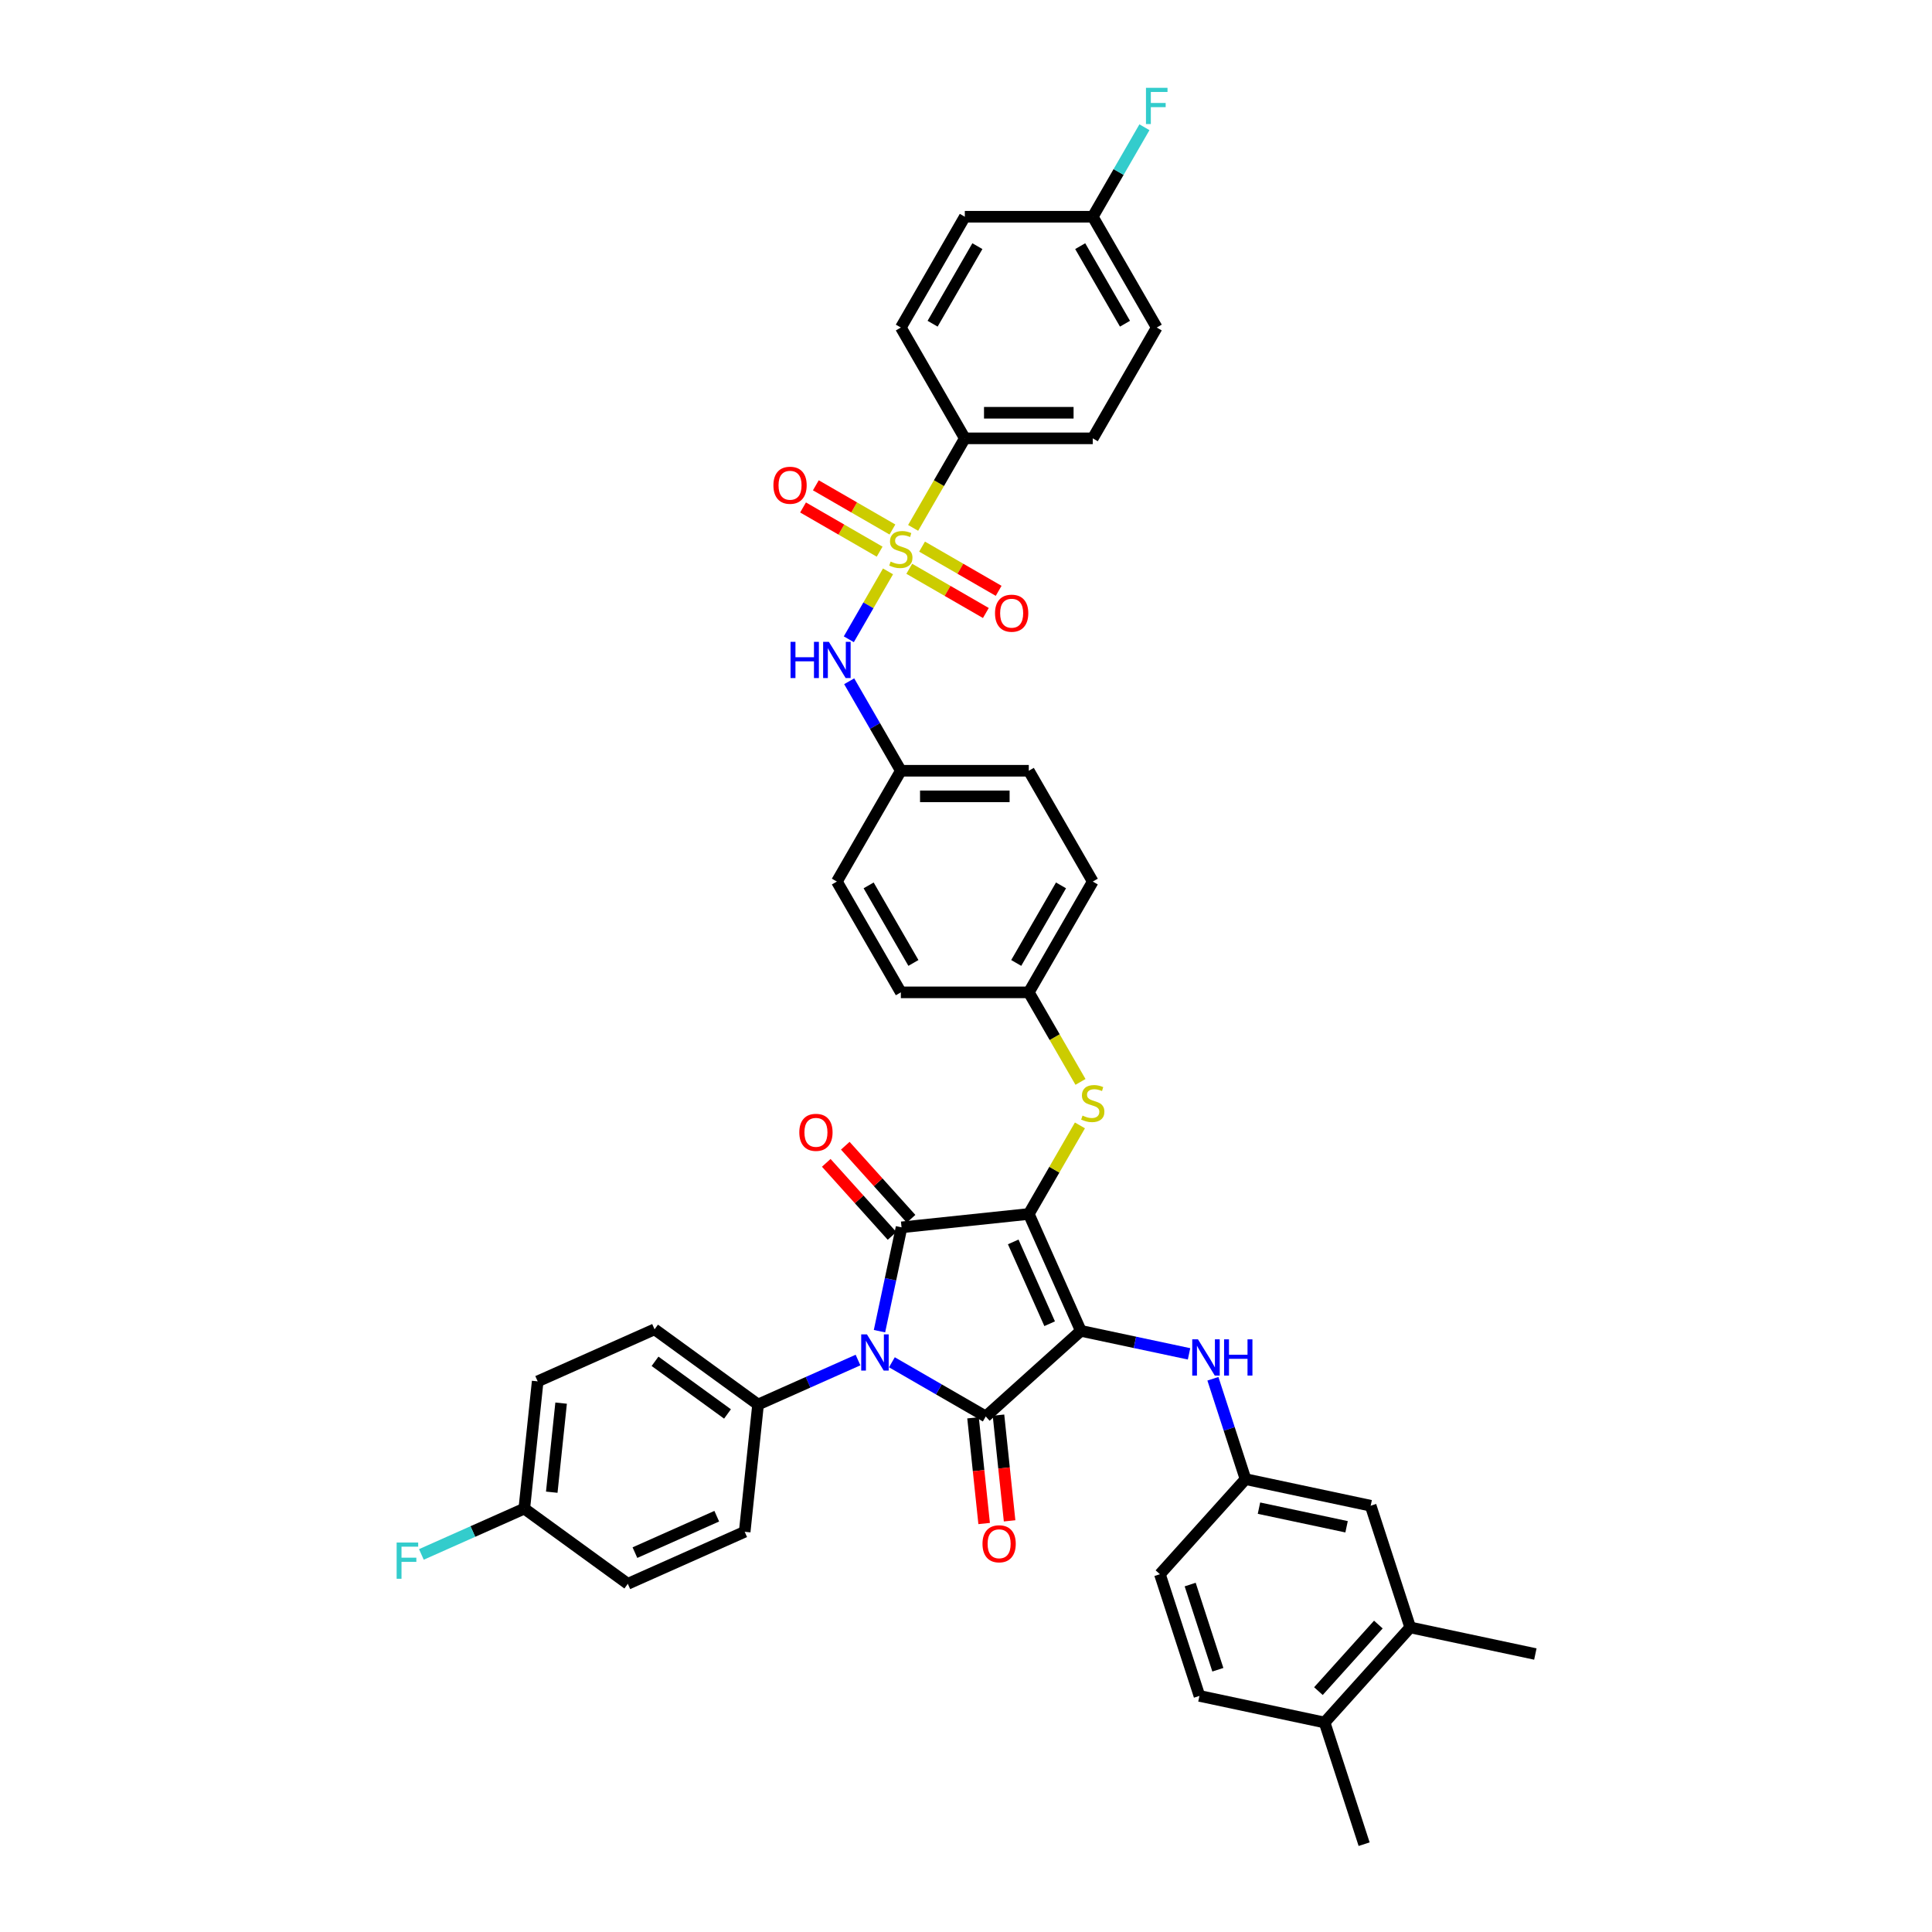 <?xml version='1.0' encoding='iso-8859-1'?>
<svg version='1.1' baseProfile='full'
              xmlns='http://www.w3.org/2000/svg'
                      xmlns:rdkit='http://www.rdkit.org/xml'
                      xmlns:xlink='http://www.w3.org/1999/xlink'
                  xml:space='preserve'
width='1000px' height='1000px' viewBox='0 0 1000 1000'>
<!-- END OF HEADER -->
<rect style='opacity:1.0;fill:#FFFFFF;stroke:none' width='1000' height='1000' x='0' y='0'> </rect>
<path class='bond-0' d='M 459.634,295.748 L 449.489,313.318' style='fill:none;fill-rule:evenodd;stroke:#CCCC00;stroke-width:6px;stroke-linecap:butt;stroke-linejoin:miter;stroke-opacity:1' />
<path class='bond-0' d='M 449.489,313.318 L 439.345,330.889' style='fill:none;fill-rule:evenodd;stroke:#0000FF;stroke-width:6px;stroke-linecap:butt;stroke-linejoin:miter;stroke-opacity:1' />
<path class='bond-1' d='M 470.636,294.401 L 490.456,305.844' style='fill:none;fill-rule:evenodd;stroke:#CCCC00;stroke-width:6px;stroke-linecap:butt;stroke-linejoin:miter;stroke-opacity:1' />
<path class='bond-1' d='M 490.456,305.844 L 510.276,317.287' style='fill:none;fill-rule:evenodd;stroke:#FF0000;stroke-width:6px;stroke-linecap:butt;stroke-linejoin:miter;stroke-opacity:1' />
<path class='bond-1' d='M 477.259,282.931 L 497.079,294.373' style='fill:none;fill-rule:evenodd;stroke:#CCCC00;stroke-width:6px;stroke-linecap:butt;stroke-linejoin:miter;stroke-opacity:1' />
<path class='bond-1' d='M 497.079,294.373 L 516.898,305.816' style='fill:none;fill-rule:evenodd;stroke:#FF0000;stroke-width:6px;stroke-linecap:butt;stroke-linejoin:miter;stroke-opacity:1' />
<path class='bond-2' d='M 461.921,274.075 L 442.102,262.632' style='fill:none;fill-rule:evenodd;stroke:#CCCC00;stroke-width:6px;stroke-linecap:butt;stroke-linejoin:miter;stroke-opacity:1' />
<path class='bond-2' d='M 442.102,262.632 L 422.282,251.19' style='fill:none;fill-rule:evenodd;stroke:#FF0000;stroke-width:6px;stroke-linecap:butt;stroke-linejoin:miter;stroke-opacity:1' />
<path class='bond-2' d='M 455.299,285.546 L 435.479,274.103' style='fill:none;fill-rule:evenodd;stroke:#CCCC00;stroke-width:6px;stroke-linecap:butt;stroke-linejoin:miter;stroke-opacity:1' />
<path class='bond-2' d='M 435.479,274.103 L 415.659,262.66' style='fill:none;fill-rule:evenodd;stroke:#FF0000;stroke-width:6px;stroke-linecap:butt;stroke-linejoin:miter;stroke-opacity:1' />
<path class='bond-3' d='M 472.633,273.232 L 486.012,250.059' style='fill:none;fill-rule:evenodd;stroke:#CCCC00;stroke-width:6px;stroke-linecap:butt;stroke-linejoin:miter;stroke-opacity:1' />
<path class='bond-3' d='M 486.012,250.059 L 499.391,226.887' style='fill:none;fill-rule:evenodd;stroke:#000000;stroke-width:6px;stroke-linecap:butt;stroke-linejoin:miter;stroke-opacity:1' />
<path class='bond-4' d='M 439.537,352.623 L 452.908,375.782' style='fill:none;fill-rule:evenodd;stroke:#0000FF;stroke-width:6px;stroke-linecap:butt;stroke-linejoin:miter;stroke-opacity:1' />
<path class='bond-4' d='M 452.908,375.782 L 466.279,398.941' style='fill:none;fill-rule:evenodd;stroke:#000000;stroke-width:6px;stroke-linecap:butt;stroke-linejoin:miter;stroke-opacity:1' />
<path class='bond-5' d='M 532.503,628.348 L 559.438,688.846' style='fill:none;fill-rule:evenodd;stroke:#000000;stroke-width:6px;stroke-linecap:butt;stroke-linejoin:miter;stroke-opacity:1' />
<path class='bond-5' d='M 524.443,642.809 L 543.298,685.158' style='fill:none;fill-rule:evenodd;stroke:#000000;stroke-width:6px;stroke-linecap:butt;stroke-linejoin:miter;stroke-opacity:1' />
<path class='bond-6' d='M 532.503,628.348 L 466.642,635.27' style='fill:none;fill-rule:evenodd;stroke:#000000;stroke-width:6px;stroke-linecap:butt;stroke-linejoin:miter;stroke-opacity:1' />
<path class='bond-7' d='M 532.503,628.348 L 545.736,605.427' style='fill:none;fill-rule:evenodd;stroke:#000000;stroke-width:6px;stroke-linecap:butt;stroke-linejoin:miter;stroke-opacity:1' />
<path class='bond-7' d='M 545.736,605.427 L 558.97,582.506' style='fill:none;fill-rule:evenodd;stroke:#CCCC00;stroke-width:6px;stroke-linecap:butt;stroke-linejoin:miter;stroke-opacity:1' />
<path class='bond-8' d='M 559.438,688.846 L 510.224,733.159' style='fill:none;fill-rule:evenodd;stroke:#000000;stroke-width:6px;stroke-linecap:butt;stroke-linejoin:miter;stroke-opacity:1' />
<path class='bond-9' d='M 559.438,688.846 L 587.443,694.799' style='fill:none;fill-rule:evenodd;stroke:#000000;stroke-width:6px;stroke-linecap:butt;stroke-linejoin:miter;stroke-opacity:1' />
<path class='bond-9' d='M 587.443,694.799 L 615.447,700.751' style='fill:none;fill-rule:evenodd;stroke:#0000FF;stroke-width:6px;stroke-linecap:butt;stroke-linejoin:miter;stroke-opacity:1' />
<path class='bond-10' d='M 510.224,733.159 L 485.933,719.134' style='fill:none;fill-rule:evenodd;stroke:#000000;stroke-width:6px;stroke-linecap:butt;stroke-linejoin:miter;stroke-opacity:1' />
<path class='bond-10' d='M 485.933,719.134 L 461.641,705.109' style='fill:none;fill-rule:evenodd;stroke:#0000FF;stroke-width:6px;stroke-linecap:butt;stroke-linejoin:miter;stroke-opacity:1' />
<path class='bond-11' d='M 503.638,733.851 L 506.514,761.212' style='fill:none;fill-rule:evenodd;stroke:#000000;stroke-width:6px;stroke-linecap:butt;stroke-linejoin:miter;stroke-opacity:1' />
<path class='bond-11' d='M 506.514,761.212 L 509.39,788.573' style='fill:none;fill-rule:evenodd;stroke:#FF0000;stroke-width:6px;stroke-linecap:butt;stroke-linejoin:miter;stroke-opacity:1' />
<path class='bond-11' d='M 516.811,732.466 L 519.686,759.827' style='fill:none;fill-rule:evenodd;stroke:#000000;stroke-width:6px;stroke-linecap:butt;stroke-linejoin:miter;stroke-opacity:1' />
<path class='bond-11' d='M 519.686,759.827 L 522.562,787.189' style='fill:none;fill-rule:evenodd;stroke:#FF0000;stroke-width:6px;stroke-linecap:butt;stroke-linejoin:miter;stroke-opacity:1' />
<path class='bond-12' d='M 444.105,703.95 L 418.24,715.466' style='fill:none;fill-rule:evenodd;stroke:#0000FF;stroke-width:6px;stroke-linecap:butt;stroke-linejoin:miter;stroke-opacity:1' />
<path class='bond-12' d='M 418.24,715.466 L 392.374,726.982' style='fill:none;fill-rule:evenodd;stroke:#000000;stroke-width:6px;stroke-linecap:butt;stroke-linejoin:miter;stroke-opacity:1' />
<path class='bond-13' d='M 455.218,689.014 L 460.93,662.142' style='fill:none;fill-rule:evenodd;stroke:#0000FF;stroke-width:6px;stroke-linecap:butt;stroke-linejoin:miter;stroke-opacity:1' />
<path class='bond-13' d='M 460.93,662.142 L 466.642,635.27' style='fill:none;fill-rule:evenodd;stroke:#000000;stroke-width:6px;stroke-linecap:butt;stroke-linejoin:miter;stroke-opacity:1' />
<path class='bond-14' d='M 471.563,630.839 L 454.539,611.932' style='fill:none;fill-rule:evenodd;stroke:#000000;stroke-width:6px;stroke-linecap:butt;stroke-linejoin:miter;stroke-opacity:1' />
<path class='bond-14' d='M 454.539,611.932 L 437.515,593.025' style='fill:none;fill-rule:evenodd;stroke:#FF0000;stroke-width:6px;stroke-linecap:butt;stroke-linejoin:miter;stroke-opacity:1' />
<path class='bond-14' d='M 461.72,639.701 L 444.696,620.794' style='fill:none;fill-rule:evenodd;stroke:#000000;stroke-width:6px;stroke-linecap:butt;stroke-linejoin:miter;stroke-opacity:1' />
<path class='bond-14' d='M 444.696,620.794 L 427.673,601.887' style='fill:none;fill-rule:evenodd;stroke:#FF0000;stroke-width:6px;stroke-linecap:butt;stroke-linejoin:miter;stroke-opacity:1' />
<path class='bond-15' d='M 627.8,713.648 L 636.24,739.623' style='fill:none;fill-rule:evenodd;stroke:#0000FF;stroke-width:6px;stroke-linecap:butt;stroke-linejoin:miter;stroke-opacity:1' />
<path class='bond-15' d='M 636.24,739.623 L 644.679,765.597' style='fill:none;fill-rule:evenodd;stroke:#000000;stroke-width:6px;stroke-linecap:butt;stroke-linejoin:miter;stroke-opacity:1' />
<path class='bond-16' d='M 559.26,559.99 L 545.881,536.817' style='fill:none;fill-rule:evenodd;stroke:#CCCC00;stroke-width:6px;stroke-linecap:butt;stroke-linejoin:miter;stroke-opacity:1' />
<path class='bond-16' d='M 545.881,536.817 L 532.503,513.644' style='fill:none;fill-rule:evenodd;stroke:#000000;stroke-width:6px;stroke-linecap:butt;stroke-linejoin:miter;stroke-opacity:1' />
<path class='bond-17' d='M 532.503,513.644 L 565.615,456.293' style='fill:none;fill-rule:evenodd;stroke:#000000;stroke-width:6px;stroke-linecap:butt;stroke-linejoin:miter;stroke-opacity:1' />
<path class='bond-17' d='M 525.999,498.419 L 549.178,458.273' style='fill:none;fill-rule:evenodd;stroke:#000000;stroke-width:6px;stroke-linecap:butt;stroke-linejoin:miter;stroke-opacity:1' />
<path class='bond-18' d='M 532.503,513.644 L 466.279,513.644' style='fill:none;fill-rule:evenodd;stroke:#000000;stroke-width:6px;stroke-linecap:butt;stroke-linejoin:miter;stroke-opacity:1' />
<path class='bond-19' d='M 466.279,398.941 L 433.167,456.293' style='fill:none;fill-rule:evenodd;stroke:#000000;stroke-width:6px;stroke-linecap:butt;stroke-linejoin:miter;stroke-opacity:1' />
<path class='bond-20' d='M 466.279,398.941 L 532.503,398.941' style='fill:none;fill-rule:evenodd;stroke:#000000;stroke-width:6px;stroke-linecap:butt;stroke-linejoin:miter;stroke-opacity:1' />
<path class='bond-20' d='M 476.212,412.186 L 522.569,412.186' style='fill:none;fill-rule:evenodd;stroke:#000000;stroke-width:6px;stroke-linecap:butt;stroke-linejoin:miter;stroke-opacity:1' />
<path class='bond-21' d='M 565.615,456.293 L 532.503,398.941' style='fill:none;fill-rule:evenodd;stroke:#000000;stroke-width:6px;stroke-linecap:butt;stroke-linejoin:miter;stroke-opacity:1' />
<path class='bond-22' d='M 729.921,842.349 L 685.608,891.563' style='fill:none;fill-rule:evenodd;stroke:#000000;stroke-width:6px;stroke-linecap:butt;stroke-linejoin:miter;stroke-opacity:1' />
<path class='bond-22' d='M 713.431,840.868 L 682.412,875.318' style='fill:none;fill-rule:evenodd;stroke:#000000;stroke-width:6px;stroke-linecap:butt;stroke-linejoin:miter;stroke-opacity:1' />
<path class='bond-23' d='M 729.921,842.349 L 709.456,779.366' style='fill:none;fill-rule:evenodd;stroke:#000000;stroke-width:6px;stroke-linecap:butt;stroke-linejoin:miter;stroke-opacity:1' />
<path class='bond-24' d='M 729.921,842.349 L 794.697,856.118' style='fill:none;fill-rule:evenodd;stroke:#000000;stroke-width:6px;stroke-linecap:butt;stroke-linejoin:miter;stroke-opacity:1' />
<path class='bond-25' d='M 685.608,891.563 L 620.831,877.794' style='fill:none;fill-rule:evenodd;stroke:#000000;stroke-width:6px;stroke-linecap:butt;stroke-linejoin:miter;stroke-opacity:1' />
<path class='bond-26' d='M 685.608,891.563 L 706.072,954.545' style='fill:none;fill-rule:evenodd;stroke:#000000;stroke-width:6px;stroke-linecap:butt;stroke-linejoin:miter;stroke-opacity:1' />
<path class='bond-27' d='M 709.456,779.366 L 644.679,765.597' style='fill:none;fill-rule:evenodd;stroke:#000000;stroke-width:6px;stroke-linecap:butt;stroke-linejoin:miter;stroke-opacity:1' />
<path class='bond-27' d='M 696.986,790.256 L 651.642,780.618' style='fill:none;fill-rule:evenodd;stroke:#000000;stroke-width:6px;stroke-linecap:butt;stroke-linejoin:miter;stroke-opacity:1' />
<path class='bond-28' d='M 392.374,726.982 L 385.452,792.843' style='fill:none;fill-rule:evenodd;stroke:#000000;stroke-width:6px;stroke-linecap:butt;stroke-linejoin:miter;stroke-opacity:1' />
<path class='bond-29' d='M 392.374,726.982 L 338.798,688.057' style='fill:none;fill-rule:evenodd;stroke:#000000;stroke-width:6px;stroke-linecap:butt;stroke-linejoin:miter;stroke-opacity:1' />
<path class='bond-29' d='M 376.553,731.859 L 339.049,704.611' style='fill:none;fill-rule:evenodd;stroke:#000000;stroke-width:6px;stroke-linecap:butt;stroke-linejoin:miter;stroke-opacity:1' />
<path class='bond-30' d='M 271.377,780.854 L 278.3,714.993' style='fill:none;fill-rule:evenodd;stroke:#000000;stroke-width:6px;stroke-linecap:butt;stroke-linejoin:miter;stroke-opacity:1' />
<path class='bond-30' d='M 285.588,772.359 L 290.433,726.256' style='fill:none;fill-rule:evenodd;stroke:#000000;stroke-width:6px;stroke-linecap:butt;stroke-linejoin:miter;stroke-opacity:1' />
<path class='bond-31' d='M 271.377,780.854 L 244.744,792.712' style='fill:none;fill-rule:evenodd;stroke:#000000;stroke-width:6px;stroke-linecap:butt;stroke-linejoin:miter;stroke-opacity:1' />
<path class='bond-31' d='M 244.744,792.712 L 218.11,804.57' style='fill:none;fill-rule:evenodd;stroke:#33CCCC;stroke-width:6px;stroke-linecap:butt;stroke-linejoin:miter;stroke-opacity:1' />
<path class='bond-32' d='M 271.377,780.854 L 324.954,819.779' style='fill:none;fill-rule:evenodd;stroke:#000000;stroke-width:6px;stroke-linecap:butt;stroke-linejoin:miter;stroke-opacity:1' />
<path class='bond-33' d='M 385.452,792.843 L 324.954,819.779' style='fill:none;fill-rule:evenodd;stroke:#000000;stroke-width:6px;stroke-linecap:butt;stroke-linejoin:miter;stroke-opacity:1' />
<path class='bond-33' d='M 370.99,784.784 L 328.641,803.639' style='fill:none;fill-rule:evenodd;stroke:#000000;stroke-width:6px;stroke-linecap:butt;stroke-linejoin:miter;stroke-opacity:1' />
<path class='bond-34' d='M 338.798,688.057 L 278.3,714.993' style='fill:none;fill-rule:evenodd;stroke:#000000;stroke-width:6px;stroke-linecap:butt;stroke-linejoin:miter;stroke-opacity:1' />
<path class='bond-35' d='M 620.831,877.794 L 600.367,814.811' style='fill:none;fill-rule:evenodd;stroke:#000000;stroke-width:6px;stroke-linecap:butt;stroke-linejoin:miter;stroke-opacity:1' />
<path class='bond-35' d='M 630.358,864.254 L 616.033,820.166' style='fill:none;fill-rule:evenodd;stroke:#000000;stroke-width:6px;stroke-linecap:butt;stroke-linejoin:miter;stroke-opacity:1' />
<path class='bond-36' d='M 644.679,765.597 L 600.367,814.811' style='fill:none;fill-rule:evenodd;stroke:#000000;stroke-width:6px;stroke-linecap:butt;stroke-linejoin:miter;stroke-opacity:1' />
<path class='bond-37' d='M 466.279,513.644 L 433.167,456.293' style='fill:none;fill-rule:evenodd;stroke:#000000;stroke-width:6px;stroke-linecap:butt;stroke-linejoin:miter;stroke-opacity:1' />
<path class='bond-37' d='M 472.782,498.419 L 449.604,458.273' style='fill:none;fill-rule:evenodd;stroke:#000000;stroke-width:6px;stroke-linecap:butt;stroke-linejoin:miter;stroke-opacity:1' />
<path class='bond-38' d='M 499.391,226.887 L 565.615,226.887' style='fill:none;fill-rule:evenodd;stroke:#000000;stroke-width:6px;stroke-linecap:butt;stroke-linejoin:miter;stroke-opacity:1' />
<path class='bond-38' d='M 509.324,213.642 L 555.681,213.642' style='fill:none;fill-rule:evenodd;stroke:#000000;stroke-width:6px;stroke-linecap:butt;stroke-linejoin:miter;stroke-opacity:1' />
<path class='bond-39' d='M 499.391,226.887 L 466.279,169.535' style='fill:none;fill-rule:evenodd;stroke:#000000;stroke-width:6px;stroke-linecap:butt;stroke-linejoin:miter;stroke-opacity:1' />
<path class='bond-40' d='M 565.615,226.887 L 598.727,169.535' style='fill:none;fill-rule:evenodd;stroke:#000000;stroke-width:6px;stroke-linecap:butt;stroke-linejoin:miter;stroke-opacity:1' />
<path class='bond-41' d='M 466.279,169.535 L 499.391,112.183' style='fill:none;fill-rule:evenodd;stroke:#000000;stroke-width:6px;stroke-linecap:butt;stroke-linejoin:miter;stroke-opacity:1' />
<path class='bond-41' d='M 482.716,167.555 L 505.894,127.409' style='fill:none;fill-rule:evenodd;stroke:#000000;stroke-width:6px;stroke-linecap:butt;stroke-linejoin:miter;stroke-opacity:1' />
<path class='bond-42' d='M 565.615,112.183 L 499.391,112.183' style='fill:none;fill-rule:evenodd;stroke:#000000;stroke-width:6px;stroke-linecap:butt;stroke-linejoin:miter;stroke-opacity:1' />
<path class='bond-43' d='M 565.615,112.183 L 578.986,89.024' style='fill:none;fill-rule:evenodd;stroke:#000000;stroke-width:6px;stroke-linecap:butt;stroke-linejoin:miter;stroke-opacity:1' />
<path class='bond-43' d='M 578.986,89.024 L 592.357,65.865' style='fill:none;fill-rule:evenodd;stroke:#33CCCC;stroke-width:6px;stroke-linecap:butt;stroke-linejoin:miter;stroke-opacity:1' />
<path class='bond-44' d='M 565.615,112.183 L 598.727,169.535' style='fill:none;fill-rule:evenodd;stroke:#000000;stroke-width:6px;stroke-linecap:butt;stroke-linejoin:miter;stroke-opacity:1' />
<path class='bond-44' d='M 559.111,127.409 L 582.29,167.555' style='fill:none;fill-rule:evenodd;stroke:#000000;stroke-width:6px;stroke-linecap:butt;stroke-linejoin:miter;stroke-opacity:1' />
<path  class='atom-0' d='M 460.981 290.675
Q 461.193 290.755, 462.067 291.125
Q 462.941 291.496, 463.895 291.735
Q 464.875 291.947, 465.829 291.947
Q 467.603 291.947, 468.636 291.099
Q 469.67 290.225, 469.67 288.715
Q 469.67 287.682, 469.14 287.046
Q 468.636 286.41, 467.842 286.066
Q 467.047 285.722, 465.723 285.324
Q 464.054 284.821, 463.047 284.344
Q 462.067 283.867, 461.352 282.861
Q 460.663 281.854, 460.663 280.159
Q 460.663 277.801, 462.252 276.344
Q 463.868 274.887, 467.047 274.887
Q 469.219 274.887, 471.683 275.92
L 471.073 277.96
Q 468.822 277.033, 467.127 277.033
Q 465.299 277.033, 464.292 277.801
Q 463.286 278.543, 463.312 279.841
Q 463.312 280.847, 463.815 281.457
Q 464.345 282.066, 465.087 282.41
Q 465.855 282.755, 467.127 283.152
Q 468.822 283.682, 469.828 284.212
Q 470.835 284.741, 471.55 285.828
Q 472.292 286.887, 472.292 288.715
Q 472.292 291.311, 470.544 292.715
Q 468.822 294.092, 465.934 294.092
Q 464.266 294.092, 462.994 293.721
Q 461.749 293.377, 460.266 292.768
L 460.981 290.675
' fill='#CCCC00'/>
<path  class='atom-1' d='M 409.181 332.212
L 411.724 332.212
L 411.724 340.186
L 421.313 340.186
L 421.313 332.212
L 423.856 332.212
L 423.856 350.967
L 421.313 350.967
L 421.313 342.305
L 411.724 342.305
L 411.724 350.967
L 409.181 350.967
L 409.181 332.212
' fill='#0000FF'/>
<path  class='atom-1' d='M 429.021 332.212
L 435.167 342.146
Q 435.776 343.126, 436.756 344.901
Q 437.736 346.676, 437.789 346.782
L 437.789 332.212
L 440.279 332.212
L 440.279 350.967
L 437.71 350.967
L 431.114 340.106
Q 430.346 338.835, 429.525 337.378
Q 428.73 335.921, 428.492 335.471
L 428.492 350.967
L 426.054 350.967
L 426.054 332.212
L 429.021 332.212
' fill='#0000FF'/>
<path  class='atom-2' d='M 515.021 317.403
Q 515.021 312.9, 517.246 310.383
Q 519.472 307.867, 523.63 307.867
Q 527.789 307.867, 530.014 310.383
Q 532.24 312.9, 532.24 317.403
Q 532.24 321.959, 529.988 324.555
Q 527.736 327.125, 523.63 327.125
Q 519.498 327.125, 517.246 324.555
Q 515.021 321.986, 515.021 317.403
M 523.63 325.006
Q 526.491 325.006, 528.028 323.098
Q 529.591 321.165, 529.591 317.403
Q 529.591 313.721, 528.028 311.867
Q 526.491 309.986, 523.63 309.986
Q 520.77 309.986, 519.207 311.84
Q 517.67 313.695, 517.67 317.403
Q 517.67 321.191, 519.207 323.098
Q 520.77 325.006, 523.63 325.006
' fill='#FF0000'/>
<path  class='atom-3' d='M 400.318 251.179
Q 400.318 246.676, 402.543 244.159
Q 404.768 241.643, 408.927 241.643
Q 413.086 241.643, 415.311 244.159
Q 417.536 246.676, 417.536 251.179
Q 417.536 255.735, 415.285 258.331
Q 413.033 260.901, 408.927 260.901
Q 404.795 260.901, 402.543 258.331
Q 400.318 255.762, 400.318 251.179
M 408.927 258.782
Q 411.788 258.782, 413.325 256.874
Q 414.887 254.941, 414.887 251.179
Q 414.887 247.497, 413.325 245.643
Q 411.788 243.762, 408.927 243.762
Q 406.066 243.762, 404.504 245.616
Q 402.967 247.471, 402.967 251.179
Q 402.967 254.967, 404.504 256.874
Q 406.066 258.782, 408.927 258.782
' fill='#FF0000'/>
<path  class='atom-7' d='M 448.727 690.669
L 454.873 700.603
Q 455.482 701.583, 456.462 703.358
Q 457.442 705.133, 457.495 705.239
L 457.495 690.669
L 459.985 690.669
L 459.985 709.424
L 457.416 709.424
L 450.82 698.563
Q 450.052 697.292, 449.231 695.835
Q 448.436 694.378, 448.198 693.927
L 448.198 709.424
L 445.76 709.424
L 445.76 690.669
L 448.727 690.669
' fill='#0000FF'/>
<path  class='atom-9' d='M 620.07 693.238
L 626.215 703.171
Q 626.824 704.151, 627.805 705.926
Q 628.785 707.701, 628.838 707.807
L 628.838 693.238
L 631.328 693.238
L 631.328 711.992
L 628.758 711.992
L 622.162 701.131
Q 621.394 699.86, 620.573 698.403
Q 619.778 696.946, 619.54 696.496
L 619.54 711.992
L 617.103 711.992
L 617.103 693.238
L 620.07 693.238
' fill='#0000FF'/>
<path  class='atom-9' d='M 633.579 693.238
L 636.122 693.238
L 636.122 701.211
L 645.711 701.211
L 645.711 693.238
L 648.254 693.238
L 648.254 711.992
L 645.711 711.992
L 645.711 703.33
L 636.122 703.33
L 636.122 711.992
L 633.579 711.992
L 633.579 693.238
' fill='#0000FF'/>
<path  class='atom-10' d='M 560.317 577.433
Q 560.529 577.512, 561.403 577.883
Q 562.277 578.254, 563.231 578.493
Q 564.211 578.704, 565.164 578.704
Q 566.939 578.704, 567.972 577.857
Q 569.005 576.983, 569.005 575.473
Q 569.005 574.44, 568.476 573.804
Q 567.972 573.168, 567.178 572.824
Q 566.383 572.479, 565.058 572.082
Q 563.39 571.579, 562.383 571.102
Q 561.403 570.625, 560.688 569.619
Q 559.999 568.612, 559.999 566.917
Q 559.999 564.559, 561.588 563.102
Q 563.204 561.645, 566.383 561.645
Q 568.555 561.645, 571.019 562.678
L 570.409 564.718
Q 568.158 563.791, 566.462 563.791
Q 564.635 563.791, 563.628 564.559
Q 562.621 565.301, 562.648 566.599
Q 562.648 567.605, 563.151 568.215
Q 563.681 568.824, 564.423 569.168
Q 565.191 569.513, 566.462 569.91
Q 568.158 570.44, 569.164 570.969
Q 570.171 571.499, 570.886 572.585
Q 571.628 573.645, 571.628 575.473
Q 571.628 578.069, 569.88 579.473
Q 568.158 580.85, 565.27 580.85
Q 563.601 580.85, 562.33 580.479
Q 561.085 580.135, 559.602 579.526
L 560.317 577.433
' fill='#CCCC00'/>
<path  class='atom-11' d='M 413.72 586.109
Q 413.72 581.606, 415.945 579.089
Q 418.17 576.573, 422.329 576.573
Q 426.488 576.573, 428.713 579.089
Q 430.938 581.606, 430.938 586.109
Q 430.938 590.665, 428.687 593.261
Q 426.435 595.831, 422.329 595.831
Q 418.197 595.831, 415.945 593.261
Q 413.72 590.692, 413.72 586.109
M 422.329 593.711
Q 425.19 593.711, 426.726 591.804
Q 428.289 589.87, 428.289 586.109
Q 428.289 582.427, 426.726 580.573
Q 425.19 578.692, 422.329 578.692
Q 419.468 578.692, 417.905 580.546
Q 416.369 582.4, 416.369 586.109
Q 416.369 589.897, 417.905 591.804
Q 419.468 593.711, 422.329 593.711
' fill='#FF0000'/>
<path  class='atom-12' d='M 508.538 799.073
Q 508.538 794.569, 510.763 792.053
Q 512.988 789.536, 517.147 789.536
Q 521.306 789.536, 523.531 792.053
Q 525.756 794.569, 525.756 799.073
Q 525.756 803.629, 523.504 806.225
Q 521.253 808.794, 517.147 808.794
Q 513.014 808.794, 510.763 806.225
Q 508.538 803.655, 508.538 799.073
M 517.147 806.675
Q 520.008 806.675, 521.544 804.768
Q 523.107 802.834, 523.107 799.073
Q 523.107 795.391, 521.544 793.536
Q 520.008 791.656, 517.147 791.656
Q 514.286 791.656, 512.723 793.51
Q 511.187 795.364, 511.187 799.073
Q 511.187 802.861, 512.723 804.768
Q 514.286 806.675, 517.147 806.675
' fill='#FF0000'/>
<path  class='atom-21' d='M 205.303 798.412
L 216.455 798.412
L 216.455 800.558
L 207.819 800.558
L 207.819 806.253
L 215.501 806.253
L 215.501 808.425
L 207.819 808.425
L 207.819 817.167
L 205.303 817.167
L 205.303 798.412
' fill='#33CCCC'/>
<path  class='atom-40' d='M 593.151 45.455
L 604.303 45.455
L 604.303 47.6
L 595.667 47.6
L 595.667 53.295
L 603.349 53.295
L 603.349 55.468
L 595.667 55.468
L 595.667 64.209
L 593.151 64.209
L 593.151 45.455
' fill='#33CCCC'/>
</svg>
